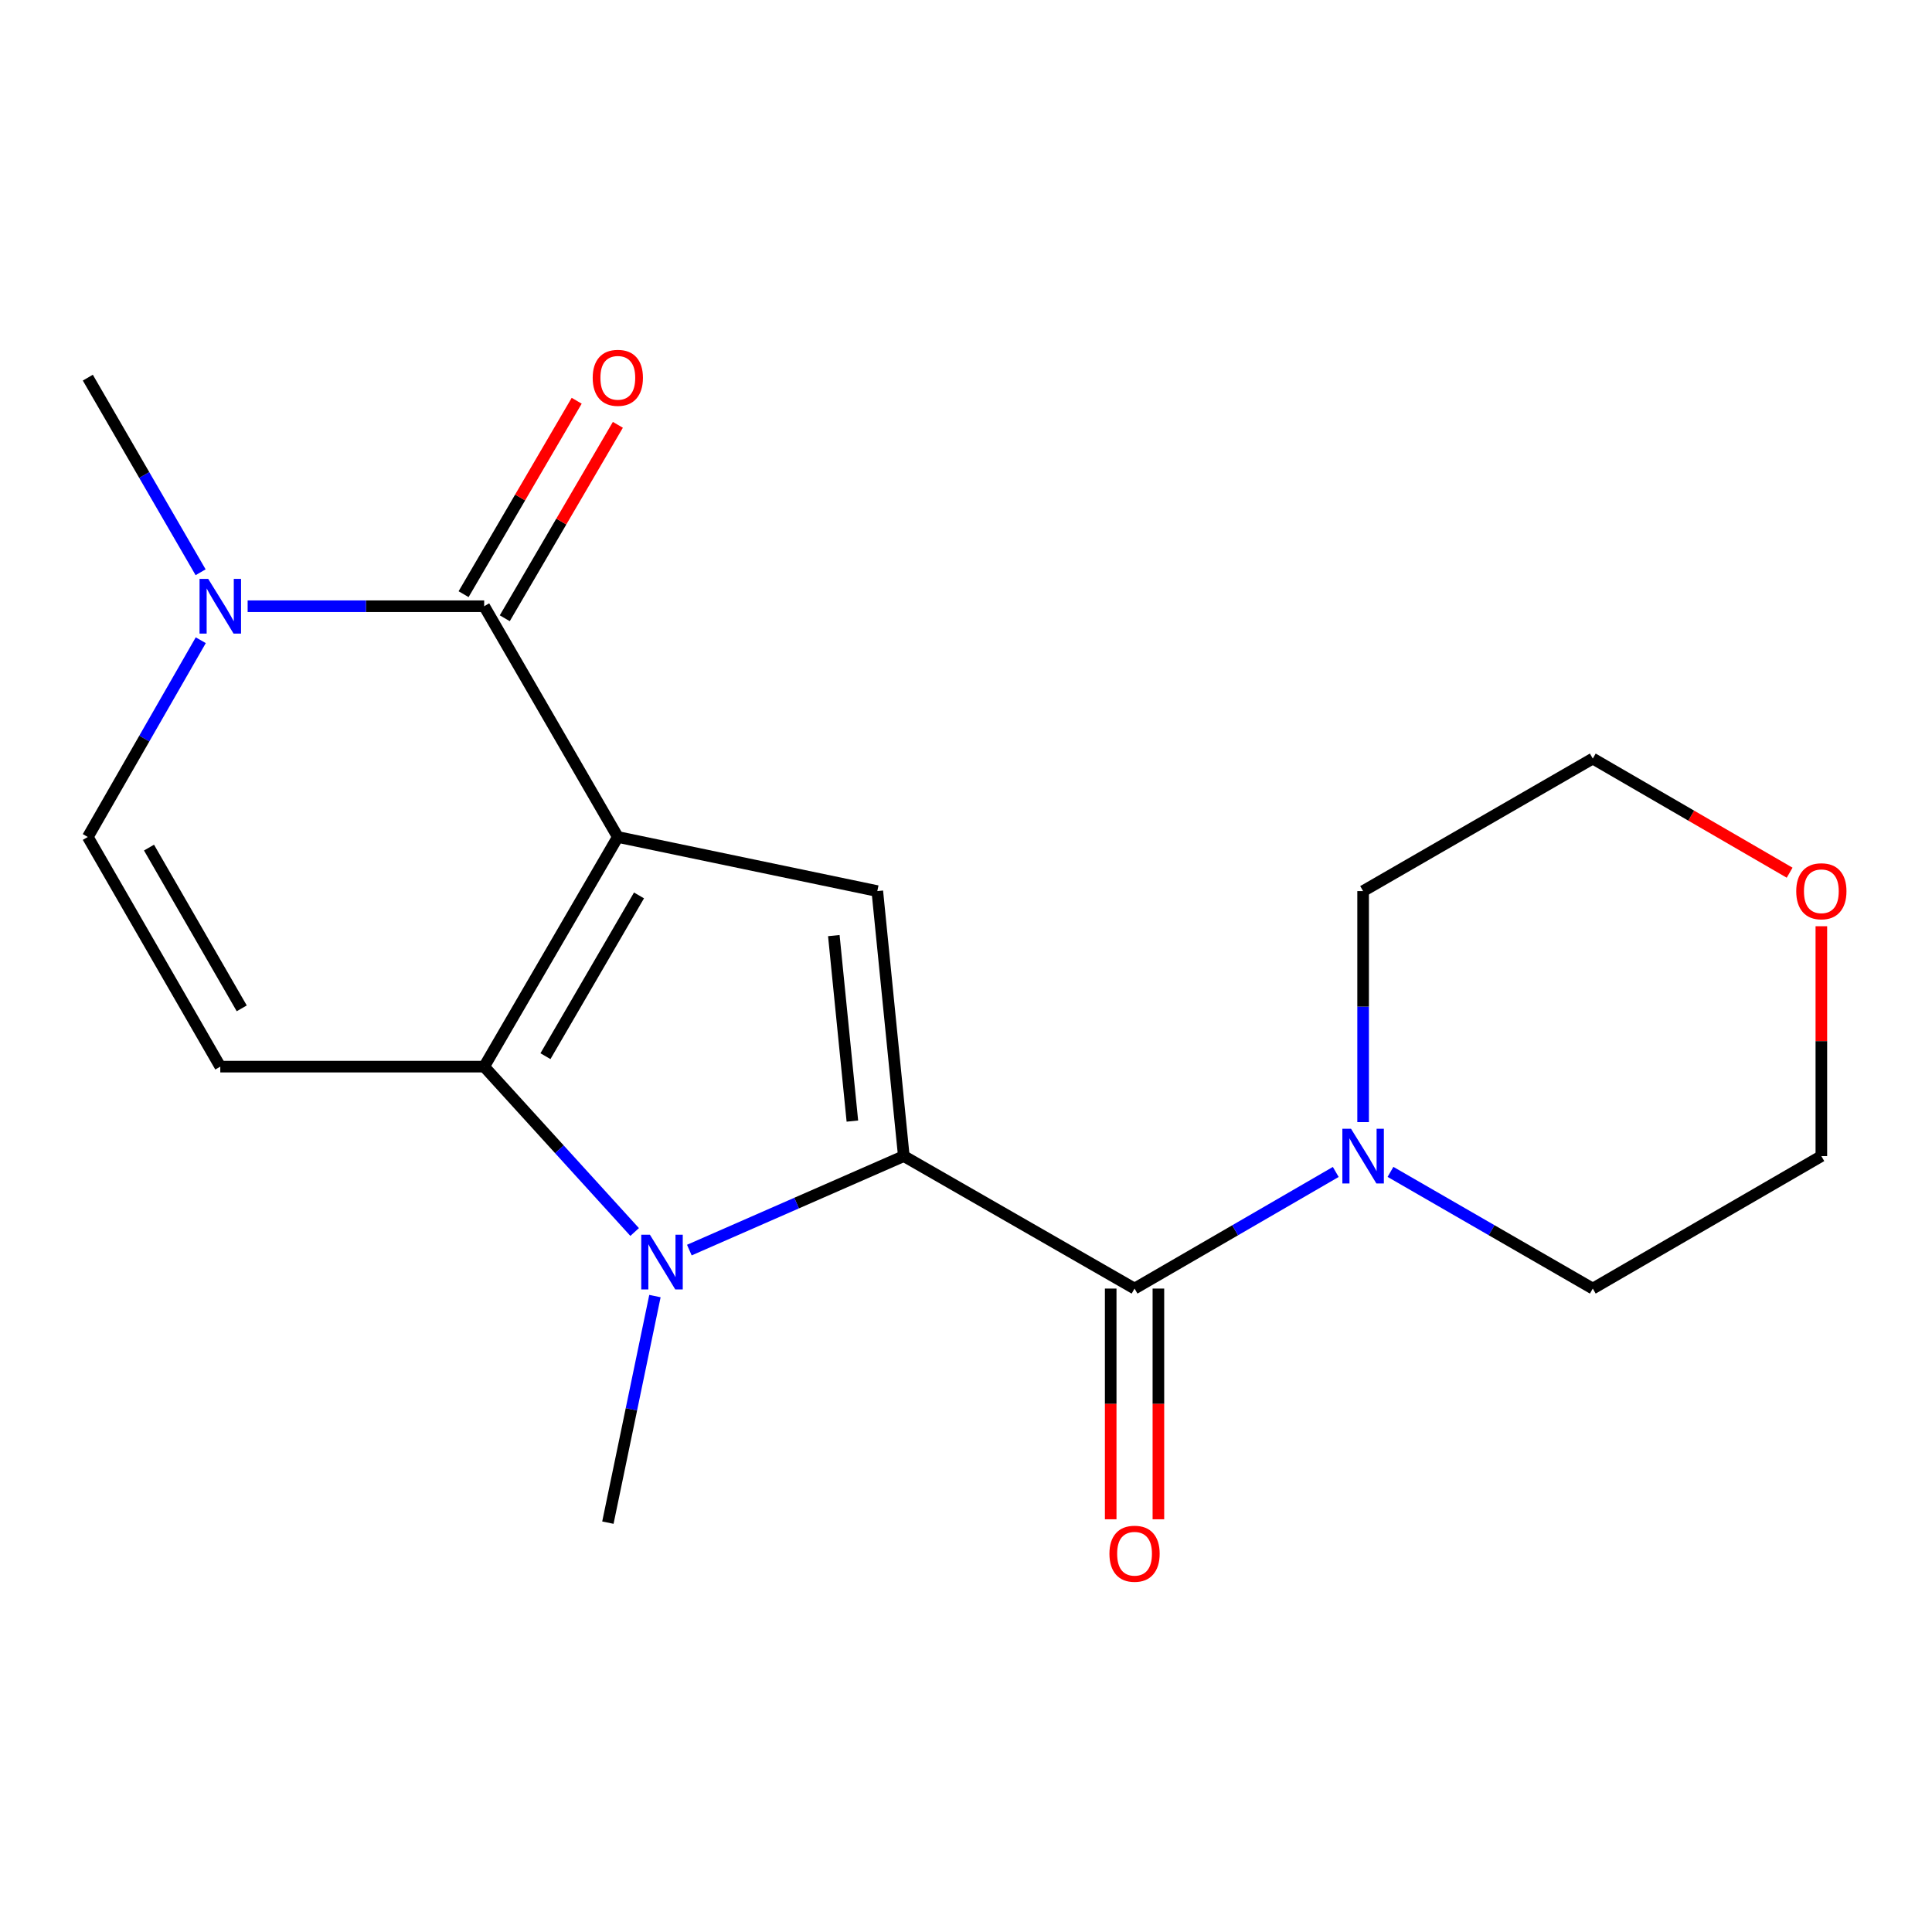 <?xml version='1.0' encoding='iso-8859-1'?>
<svg version='1.1' baseProfile='full'
              xmlns='http://www.w3.org/2000/svg'
                      xmlns:rdkit='http://www.rdkit.org/xml'
                      xmlns:xlink='http://www.w3.org/1999/xlink'
                  xml:space='preserve'
width='1000px' height='1000px' viewBox='0 0 1000 1000'>
<!-- END OF HEADER -->
<rect style='opacity:1.0;fill:#FFFFFF;stroke:none' width='1000' height='1000' x='0' y='0'> </rect>
<path class='bond-1' d='M 319.783,433.22 L 250.611,552.087' style='fill:none;fill-rule:evenodd;stroke:#000000;stroke-width:6px;stroke-linecap:butt;stroke-linejoin:miter;stroke-opacity:1' />
<path class='bond-1' d='M 330.747,463.468 L 282.327,546.675' style='fill:none;fill-rule:evenodd;stroke:#000000;stroke-width:6px;stroke-linecap:butt;stroke-linejoin:miter;stroke-opacity:1' />
<path class='bond-3' d='M 319.783,433.22 L 454.095,461.229' style='fill:none;fill-rule:evenodd;stroke:#000000;stroke-width:6px;stroke-linecap:butt;stroke-linejoin:miter;stroke-opacity:1' />
<path class='bond-4' d='M 319.783,433.22 L 250.611,313.778' style='fill:none;fill-rule:evenodd;stroke:#000000;stroke-width:6px;stroke-linecap:butt;stroke-linejoin:miter;stroke-opacity:1' />
<path class='bond-0' d='M 467.811,598.394 L 454.095,461.229' style='fill:none;fill-rule:evenodd;stroke:#000000;stroke-width:6px;stroke-linecap:butt;stroke-linejoin:miter;stroke-opacity:1' />
<path class='bond-0' d='M 441.187,580.276 L 431.585,484.261' style='fill:none;fill-rule:evenodd;stroke:#000000;stroke-width:6px;stroke-linecap:butt;stroke-linejoin:miter;stroke-opacity:1' />
<path class='bond-5' d='M 467.811,598.394 L 587.24,666.962' style='fill:none;fill-rule:evenodd;stroke:#000000;stroke-width:6px;stroke-linecap:butt;stroke-linejoin:miter;stroke-opacity:1' />
<path class='bond-19' d='M 467.811,598.394 L 412.308,622.718' style='fill:none;fill-rule:evenodd;stroke:#000000;stroke-width:6px;stroke-linecap:butt;stroke-linejoin:miter;stroke-opacity:1' />
<path class='bond-19' d='M 412.308,622.718 L 356.805,647.042' style='fill:none;fill-rule:evenodd;stroke:#0000FF;stroke-width:6px;stroke-linecap:butt;stroke-linejoin:miter;stroke-opacity:1' />
<path class='bond-2' d='M 250.611,552.087 L 289.55,594.885' style='fill:none;fill-rule:evenodd;stroke:#000000;stroke-width:6px;stroke-linecap:butt;stroke-linejoin:miter;stroke-opacity:1' />
<path class='bond-2' d='M 289.55,594.885 L 328.49,637.684' style='fill:none;fill-rule:evenodd;stroke:#0000FF;stroke-width:6px;stroke-linecap:butt;stroke-linejoin:miter;stroke-opacity:1' />
<path class='bond-6' d='M 250.611,552.087 L 114.023,552.087' style='fill:none;fill-rule:evenodd;stroke:#000000;stroke-width:6px;stroke-linecap:butt;stroke-linejoin:miter;stroke-opacity:1' />
<path class='bond-13' d='M 338.993,670.85 L 326.816,729.485' style='fill:none;fill-rule:evenodd;stroke:#0000FF;stroke-width:6px;stroke-linecap:butt;stroke-linejoin:miter;stroke-opacity:1' />
<path class='bond-13' d='M 326.816,729.485 L 314.64,788.12' style='fill:none;fill-rule:evenodd;stroke:#000000;stroke-width:6px;stroke-linecap:butt;stroke-linejoin:miter;stroke-opacity:1' />
<path class='bond-7' d='M 250.611,313.778 L 189.395,313.778' style='fill:none;fill-rule:evenodd;stroke:#000000;stroke-width:6px;stroke-linecap:butt;stroke-linejoin:miter;stroke-opacity:1' />
<path class='bond-7' d='M 189.395,313.778 L 128.178,313.778' style='fill:none;fill-rule:evenodd;stroke:#0000FF;stroke-width:6px;stroke-linecap:butt;stroke-linejoin:miter;stroke-opacity:1' />
<path class='bond-10' d='M 261.268,320.009 L 290.538,269.95' style='fill:none;fill-rule:evenodd;stroke:#000000;stroke-width:6px;stroke-linecap:butt;stroke-linejoin:miter;stroke-opacity:1' />
<path class='bond-10' d='M 290.538,269.95 L 319.807,219.89' style='fill:none;fill-rule:evenodd;stroke:#FF0000;stroke-width:6px;stroke-linecap:butt;stroke-linejoin:miter;stroke-opacity:1' />
<path class='bond-10' d='M 239.955,307.547 L 269.224,257.488' style='fill:none;fill-rule:evenodd;stroke:#000000;stroke-width:6px;stroke-linecap:butt;stroke-linejoin:miter;stroke-opacity:1' />
<path class='bond-10' d='M 269.224,257.488 L 298.493,207.428' style='fill:none;fill-rule:evenodd;stroke:#FF0000;stroke-width:6px;stroke-linecap:butt;stroke-linejoin:miter;stroke-opacity:1' />
<path class='bond-8' d='M 587.24,666.962 L 639.313,636.781' style='fill:none;fill-rule:evenodd;stroke:#000000;stroke-width:6px;stroke-linecap:butt;stroke-linejoin:miter;stroke-opacity:1' />
<path class='bond-8' d='M 639.313,636.781 L 691.386,606.6' style='fill:none;fill-rule:evenodd;stroke:#0000FF;stroke-width:6px;stroke-linecap:butt;stroke-linejoin:miter;stroke-opacity:1' />
<path class='bond-11' d='M 574.895,666.962 L 574.895,726.67' style='fill:none;fill-rule:evenodd;stroke:#000000;stroke-width:6px;stroke-linecap:butt;stroke-linejoin:miter;stroke-opacity:1' />
<path class='bond-11' d='M 574.895,726.67 L 574.895,786.378' style='fill:none;fill-rule:evenodd;stroke:#FF0000;stroke-width:6px;stroke-linecap:butt;stroke-linejoin:miter;stroke-opacity:1' />
<path class='bond-11' d='M 599.585,666.962 L 599.585,726.67' style='fill:none;fill-rule:evenodd;stroke:#000000;stroke-width:6px;stroke-linecap:butt;stroke-linejoin:miter;stroke-opacity:1' />
<path class='bond-11' d='M 599.585,726.67 L 599.585,786.378' style='fill:none;fill-rule:evenodd;stroke:#FF0000;stroke-width:6px;stroke-linecap:butt;stroke-linejoin:miter;stroke-opacity:1' />
<path class='bond-20' d='M 114.023,552.087 L 45.455,433.22' style='fill:none;fill-rule:evenodd;stroke:#000000;stroke-width:6px;stroke-linecap:butt;stroke-linejoin:miter;stroke-opacity:1' />
<path class='bond-20' d='M 125.124,521.92 L 77.126,438.714' style='fill:none;fill-rule:evenodd;stroke:#000000;stroke-width:6px;stroke-linecap:butt;stroke-linejoin:miter;stroke-opacity:1' />
<path class='bond-9' d='M 103.918,331.381 L 74.686,382.301' style='fill:none;fill-rule:evenodd;stroke:#0000FF;stroke-width:6px;stroke-linecap:butt;stroke-linejoin:miter;stroke-opacity:1' />
<path class='bond-9' d='M 74.686,382.301 L 45.455,433.22' style='fill:none;fill-rule:evenodd;stroke:#000000;stroke-width:6px;stroke-linecap:butt;stroke-linejoin:miter;stroke-opacity:1' />
<path class='bond-14' d='M 103.835,296.199 L 74.645,245.836' style='fill:none;fill-rule:evenodd;stroke:#0000FF;stroke-width:6px;stroke-linecap:butt;stroke-linejoin:miter;stroke-opacity:1' />
<path class='bond-14' d='M 74.645,245.836 L 45.455,195.473' style='fill:none;fill-rule:evenodd;stroke:#000000;stroke-width:6px;stroke-linecap:butt;stroke-linejoin:miter;stroke-opacity:1' />
<path class='bond-15' d='M 705.545,580.805 L 705.545,521.017' style='fill:none;fill-rule:evenodd;stroke:#0000FF;stroke-width:6px;stroke-linecap:butt;stroke-linejoin:miter;stroke-opacity:1' />
<path class='bond-15' d='M 705.545,521.017 L 705.545,461.229' style='fill:none;fill-rule:evenodd;stroke:#000000;stroke-width:6px;stroke-linecap:butt;stroke-linejoin:miter;stroke-opacity:1' />
<path class='bond-16' d='M 719.715,606.567 L 772.07,636.765' style='fill:none;fill-rule:evenodd;stroke:#0000FF;stroke-width:6px;stroke-linecap:butt;stroke-linejoin:miter;stroke-opacity:1' />
<path class='bond-16' d='M 772.07,636.765 L 824.425,666.962' style='fill:none;fill-rule:evenodd;stroke:#000000;stroke-width:6px;stroke-linecap:butt;stroke-linejoin:miter;stroke-opacity:1' />
<path class='bond-12' d='M 942.729,479.419 L 942.729,538.906' style='fill:none;fill-rule:evenodd;stroke:#FF0000;stroke-width:6px;stroke-linecap:butt;stroke-linejoin:miter;stroke-opacity:1' />
<path class='bond-12' d='M 942.729,538.906 L 942.729,598.394' style='fill:none;fill-rule:evenodd;stroke:#000000;stroke-width:6px;stroke-linecap:butt;stroke-linejoin:miter;stroke-opacity:1' />
<path class='bond-21' d='M 926.31,451.709 L 875.368,422.171' style='fill:none;fill-rule:evenodd;stroke:#FF0000;stroke-width:6px;stroke-linecap:butt;stroke-linejoin:miter;stroke-opacity:1' />
<path class='bond-21' d='M 875.368,422.171 L 824.425,392.633' style='fill:none;fill-rule:evenodd;stroke:#000000;stroke-width:6px;stroke-linecap:butt;stroke-linejoin:miter;stroke-opacity:1' />
<path class='bond-17' d='M 705.545,461.229 L 824.425,392.633' style='fill:none;fill-rule:evenodd;stroke:#000000;stroke-width:6px;stroke-linecap:butt;stroke-linejoin:miter;stroke-opacity:1' />
<path class='bond-18' d='M 824.425,666.962 L 942.729,598.394' style='fill:none;fill-rule:evenodd;stroke:#000000;stroke-width:6px;stroke-linecap:butt;stroke-linejoin:miter;stroke-opacity:1' />
<path  class='atom-3' d='M 336.389 639.086
L 345.669 654.086
Q 346.589 655.566, 348.069 658.246
Q 349.549 660.926, 349.629 661.086
L 349.629 639.086
L 353.389 639.086
L 353.389 667.406
L 349.509 667.406
L 339.549 651.006
Q 338.389 649.086, 337.149 646.886
Q 335.949 644.686, 335.589 644.006
L 335.589 667.406
L 331.909 667.406
L 331.909 639.086
L 336.389 639.086
' fill='#0000FF'/>
<path  class='atom-8' d='M 107.763 299.618
L 117.043 314.618
Q 117.963 316.098, 119.443 318.778
Q 120.923 321.458, 121.003 321.618
L 121.003 299.618
L 124.763 299.618
L 124.763 327.938
L 120.883 327.938
L 110.923 311.538
Q 109.763 309.618, 108.523 307.418
Q 107.323 305.218, 106.963 304.538
L 106.963 327.938
L 103.283 327.938
L 103.283 299.618
L 107.763 299.618
' fill='#0000FF'/>
<path  class='atom-9' d='M 699.285 584.234
L 708.565 599.234
Q 709.485 600.714, 710.965 603.394
Q 712.445 606.074, 712.525 606.234
L 712.525 584.234
L 716.285 584.234
L 716.285 612.554
L 712.405 612.554
L 702.445 596.154
Q 701.285 594.234, 700.045 592.034
Q 698.845 589.834, 698.485 589.154
L 698.485 612.554
L 694.805 612.554
L 694.805 584.234
L 699.285 584.234
' fill='#0000FF'/>
<path  class='atom-11' d='M 306.783 195.553
Q 306.783 188.753, 310.143 184.953
Q 313.503 181.153, 319.783 181.153
Q 326.063 181.153, 329.423 184.953
Q 332.783 188.753, 332.783 195.553
Q 332.783 202.433, 329.383 206.353
Q 325.983 210.233, 319.783 210.233
Q 313.543 210.233, 310.143 206.353
Q 306.783 202.473, 306.783 195.553
M 319.783 207.033
Q 324.103 207.033, 326.423 204.153
Q 328.783 201.233, 328.783 195.553
Q 328.783 189.993, 326.423 187.193
Q 324.103 184.353, 319.783 184.353
Q 315.463 184.353, 313.103 187.153
Q 310.783 189.953, 310.783 195.553
Q 310.783 201.273, 313.103 204.153
Q 315.463 207.033, 319.783 207.033
' fill='#FF0000'/>
<path  class='atom-12' d='M 574.24 804.207
Q 574.24 797.407, 577.6 793.607
Q 580.96 789.807, 587.24 789.807
Q 593.52 789.807, 596.88 793.607
Q 600.24 797.407, 600.24 804.207
Q 600.24 811.087, 596.84 815.007
Q 593.44 818.887, 587.24 818.887
Q 581 818.887, 577.6 815.007
Q 574.24 811.127, 574.24 804.207
M 587.24 815.687
Q 591.56 815.687, 593.88 812.807
Q 596.24 809.887, 596.24 804.207
Q 596.24 798.647, 593.88 795.847
Q 591.56 793.007, 587.24 793.007
Q 582.92 793.007, 580.56 795.807
Q 578.24 798.607, 578.24 804.207
Q 578.24 809.927, 580.56 812.807
Q 582.92 815.687, 587.24 815.687
' fill='#FF0000'/>
<path  class='atom-13' d='M 929.729 461.309
Q 929.729 454.509, 933.089 450.709
Q 936.449 446.909, 942.729 446.909
Q 949.009 446.909, 952.369 450.709
Q 955.729 454.509, 955.729 461.309
Q 955.729 468.189, 952.329 472.109
Q 948.929 475.989, 942.729 475.989
Q 936.489 475.989, 933.089 472.109
Q 929.729 468.229, 929.729 461.309
M 942.729 472.789
Q 947.049 472.789, 949.369 469.909
Q 951.729 466.989, 951.729 461.309
Q 951.729 455.749, 949.369 452.949
Q 947.049 450.109, 942.729 450.109
Q 938.409 450.109, 936.049 452.909
Q 933.729 455.709, 933.729 461.309
Q 933.729 467.029, 936.049 469.909
Q 938.409 472.789, 942.729 472.789
' fill='#FF0000'/>
</svg>
